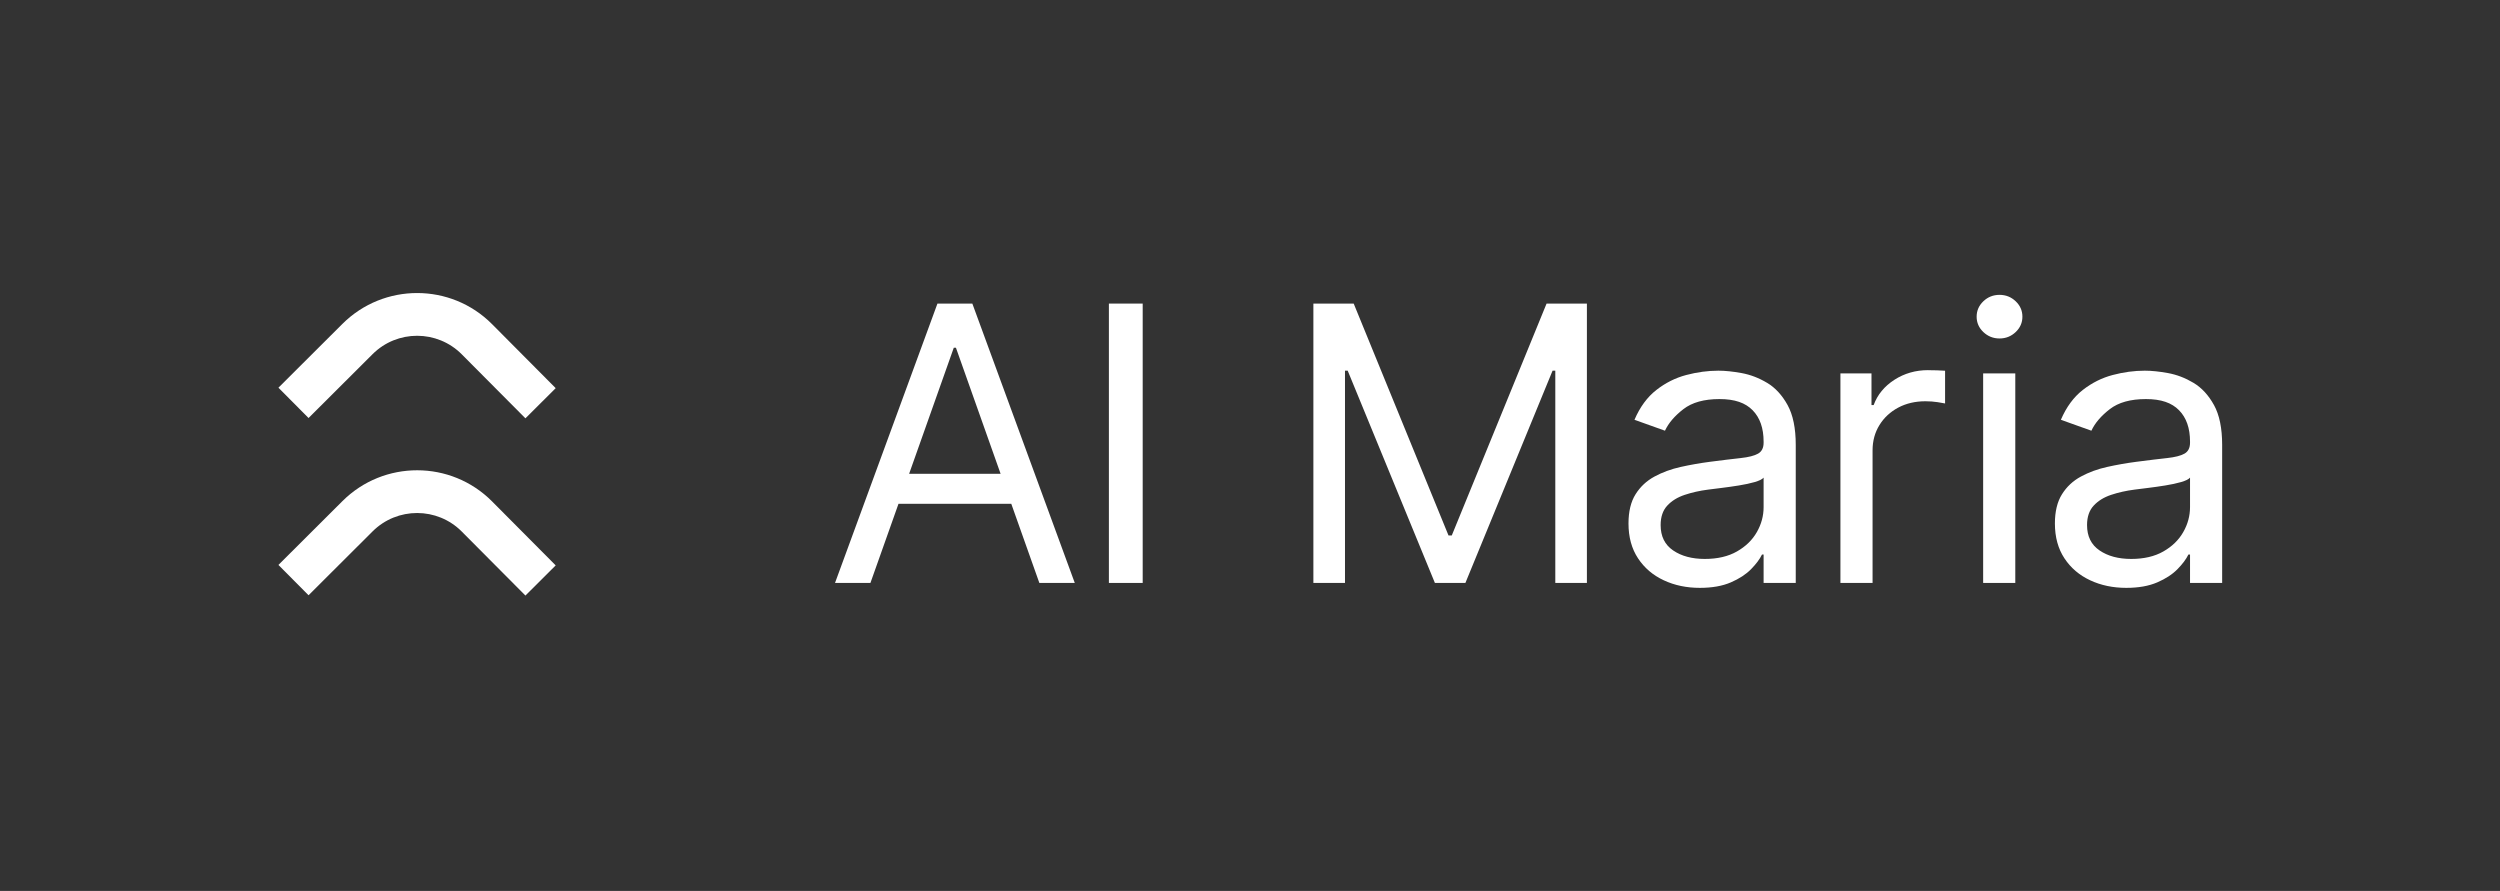 <svg width="188" height="67" viewBox="0 0 188 67" fill="none" xmlns="http://www.w3.org/2000/svg">
<rect x="0" y="0" width="188" height="67" fill="#333333" stroke="none"/>
<path d="M70.496 22.829L62.793 43.837H65.456L67.566 37.888H76.049L78.159 43.837H80.823L73.12 22.829H70.497H70.496ZM68.365 35.631L71.724 26.152H71.887L75.246 35.631H68.363H68.365Z" fill="white"/>
<path d="M85.93 22.829H83.389V43.837H85.93V22.829Z" fill="white"/>
<path d="M109.173 40.267H108.928L101.798 22.829H98.766V43.837H101.143V27.876H101.347L107.904 43.837H110.198L116.753 27.876H116.959V43.837H119.335V22.829H116.302L109.173 40.267Z" fill="white"/>
<path d="M132.884 28.789C132.266 28.419 131.628 28.176 130.968 28.055C130.309 27.936 129.727 27.875 129.222 27.875C128.43 27.875 127.625 27.984 126.81 28.199C125.994 28.414 125.243 28.791 124.557 29.327C123.87 29.864 123.322 30.612 122.912 31.568L125.206 32.389C125.472 31.815 125.934 31.275 126.588 30.769C127.243 30.262 128.148 30.01 129.303 30.01C130.458 30.01 131.248 30.291 131.798 30.85C132.348 31.412 132.623 32.197 132.623 33.21V33.292C132.623 33.681 132.485 33.955 132.208 34.113C131.931 34.271 131.495 34.381 130.897 34.447C130.299 34.513 129.521 34.605 128.567 34.73C127.836 34.826 127.11 34.954 126.39 35.114C125.669 35.273 125.013 35.515 124.418 35.837C123.824 36.158 123.35 36.601 122.995 37.166C122.64 37.73 122.463 38.463 122.463 39.366C122.463 40.392 122.702 41.266 123.18 41.987C123.657 42.709 124.303 43.26 125.116 43.638C125.928 44.019 126.833 44.207 127.83 44.207C128.746 44.207 129.52 44.07 130.155 43.797C130.79 43.523 131.299 43.191 131.681 42.801C132.062 42.412 132.336 42.046 132.501 41.703H132.623V43.837H135.04V33.456C135.04 32.205 134.836 31.206 134.426 30.459C134.016 29.715 133.501 29.157 132.884 28.787V28.789ZM132.623 38.135C132.623 38.79 132.455 39.418 132.116 40.011C131.777 40.607 131.28 41.092 130.62 41.468C129.962 41.845 129.154 42.032 128.198 42.032C127.241 42.032 126.441 41.819 125.817 41.39C125.192 40.964 124.88 40.329 124.88 39.487C124.88 38.872 125.045 38.383 125.376 38.025C125.708 37.666 126.145 37.395 126.688 37.214C127.231 37.033 127.816 36.901 128.444 36.82C128.703 36.786 129.044 36.743 129.463 36.692C129.883 36.64 130.316 36.58 130.764 36.507C131.211 36.436 131.606 36.35 131.952 36.251C132.297 36.151 132.52 36.041 132.623 35.917V38.133V38.135Z" fill="white"/>
<path d="M144.996 27.835C144.054 27.835 143.207 28.078 142.455 28.563C141.704 29.049 141.184 29.681 140.899 30.461H140.736V28.082H138.4V43.839H140.817V33.868C140.817 33.157 140.989 32.523 141.335 31.965C141.679 31.407 142.151 30.97 142.749 30.651C143.347 30.333 144.029 30.175 144.794 30.175C145.115 30.175 145.42 30.198 145.711 30.243C146.002 30.287 146.186 30.319 146.27 30.34V27.879C146.133 27.865 145.933 27.856 145.665 27.849C145.399 27.842 145.177 27.838 144.999 27.838L144.996 27.835Z" fill="white"/>
<path d="M150.364 22.173C149.892 22.173 149.487 22.333 149.15 22.654C148.813 22.976 148.643 23.362 148.643 23.813C148.643 24.265 148.811 24.65 149.15 24.972C149.489 25.293 149.894 25.453 150.364 25.453C150.834 25.453 151.24 25.293 151.577 24.972C151.916 24.65 152.085 24.265 152.085 23.813C152.085 23.362 151.916 22.976 151.577 22.654C151.24 22.333 150.836 22.173 150.364 22.173Z" fill="white"/>
<path d="M151.55 28.08H149.133V43.837H151.55V28.08Z" fill="white"/>
<path d="M166.492 30.461C166.082 29.717 165.568 29.159 164.95 28.789C164.333 28.419 163.694 28.176 163.034 28.055C162.376 27.936 161.794 27.875 161.288 27.875C160.495 27.875 159.691 27.984 158.877 28.199C158.06 28.414 157.31 28.791 156.623 29.327C155.936 29.864 155.388 30.612 154.978 31.568L157.273 32.389C157.539 31.815 158 31.275 158.655 30.769C159.31 30.262 160.214 30.01 161.37 30.01C162.525 30.01 163.314 30.291 163.864 30.85C164.415 31.412 164.69 32.197 164.69 33.21V33.292C164.69 33.681 164.551 33.955 164.274 34.113C163.998 34.271 163.561 34.381 162.963 34.447C162.365 34.513 161.588 34.605 160.633 34.73C159.902 34.826 159.176 34.954 158.456 35.114C157.736 35.273 157.079 35.515 156.485 35.837C155.89 36.158 155.416 36.601 155.062 37.166C154.707 37.73 154.529 38.463 154.529 39.366C154.529 40.392 154.769 41.266 155.246 41.987C155.723 42.709 156.369 43.26 157.182 43.638C157.995 44.019 158.9 44.207 159.897 44.207C160.812 44.207 161.586 44.07 162.221 43.797C162.857 43.523 163.366 43.191 163.747 42.801C164.129 42.412 164.402 42.046 164.567 41.703H164.69V43.837H167.106V33.456C167.106 32.205 166.902 31.206 166.492 30.459V30.461ZM164.69 38.135C164.69 38.79 164.521 39.418 164.182 40.011C163.843 40.607 163.346 41.092 162.686 41.468C162.028 41.845 161.221 42.032 160.264 42.032C159.308 42.032 158.508 41.819 157.883 41.39C157.258 40.964 156.946 40.329 156.946 39.487C156.946 38.872 157.111 38.383 157.443 38.025C157.775 37.666 158.211 37.395 158.754 37.214C159.297 37.033 159.883 36.901 160.511 36.82C160.77 36.786 161.111 36.743 161.529 36.692C161.95 36.64 162.383 36.58 162.83 36.507C163.277 36.436 163.673 36.35 164.019 36.251C164.363 36.151 164.587 36.041 164.69 35.917V38.133V38.135Z" fill="white"/>
<path d="M25.748 24.359L20.938 29.155L23.203 31.435L28.014 26.637C29.87 24.785 32.881 24.789 34.726 26.646L39.512 31.458L41.788 29.189L37.003 24.376C33.908 21.263 28.858 21.256 25.748 24.359Z" fill="white"/>
<path d="M25.748 37.687L20.938 42.483L23.203 44.763L28.014 39.965C29.87 38.113 32.881 38.117 34.726 39.974L39.512 44.786L41.788 42.517L37.003 37.705C33.908 34.591 28.858 34.584 25.748 37.687Z" fill="white"/>
</svg>
